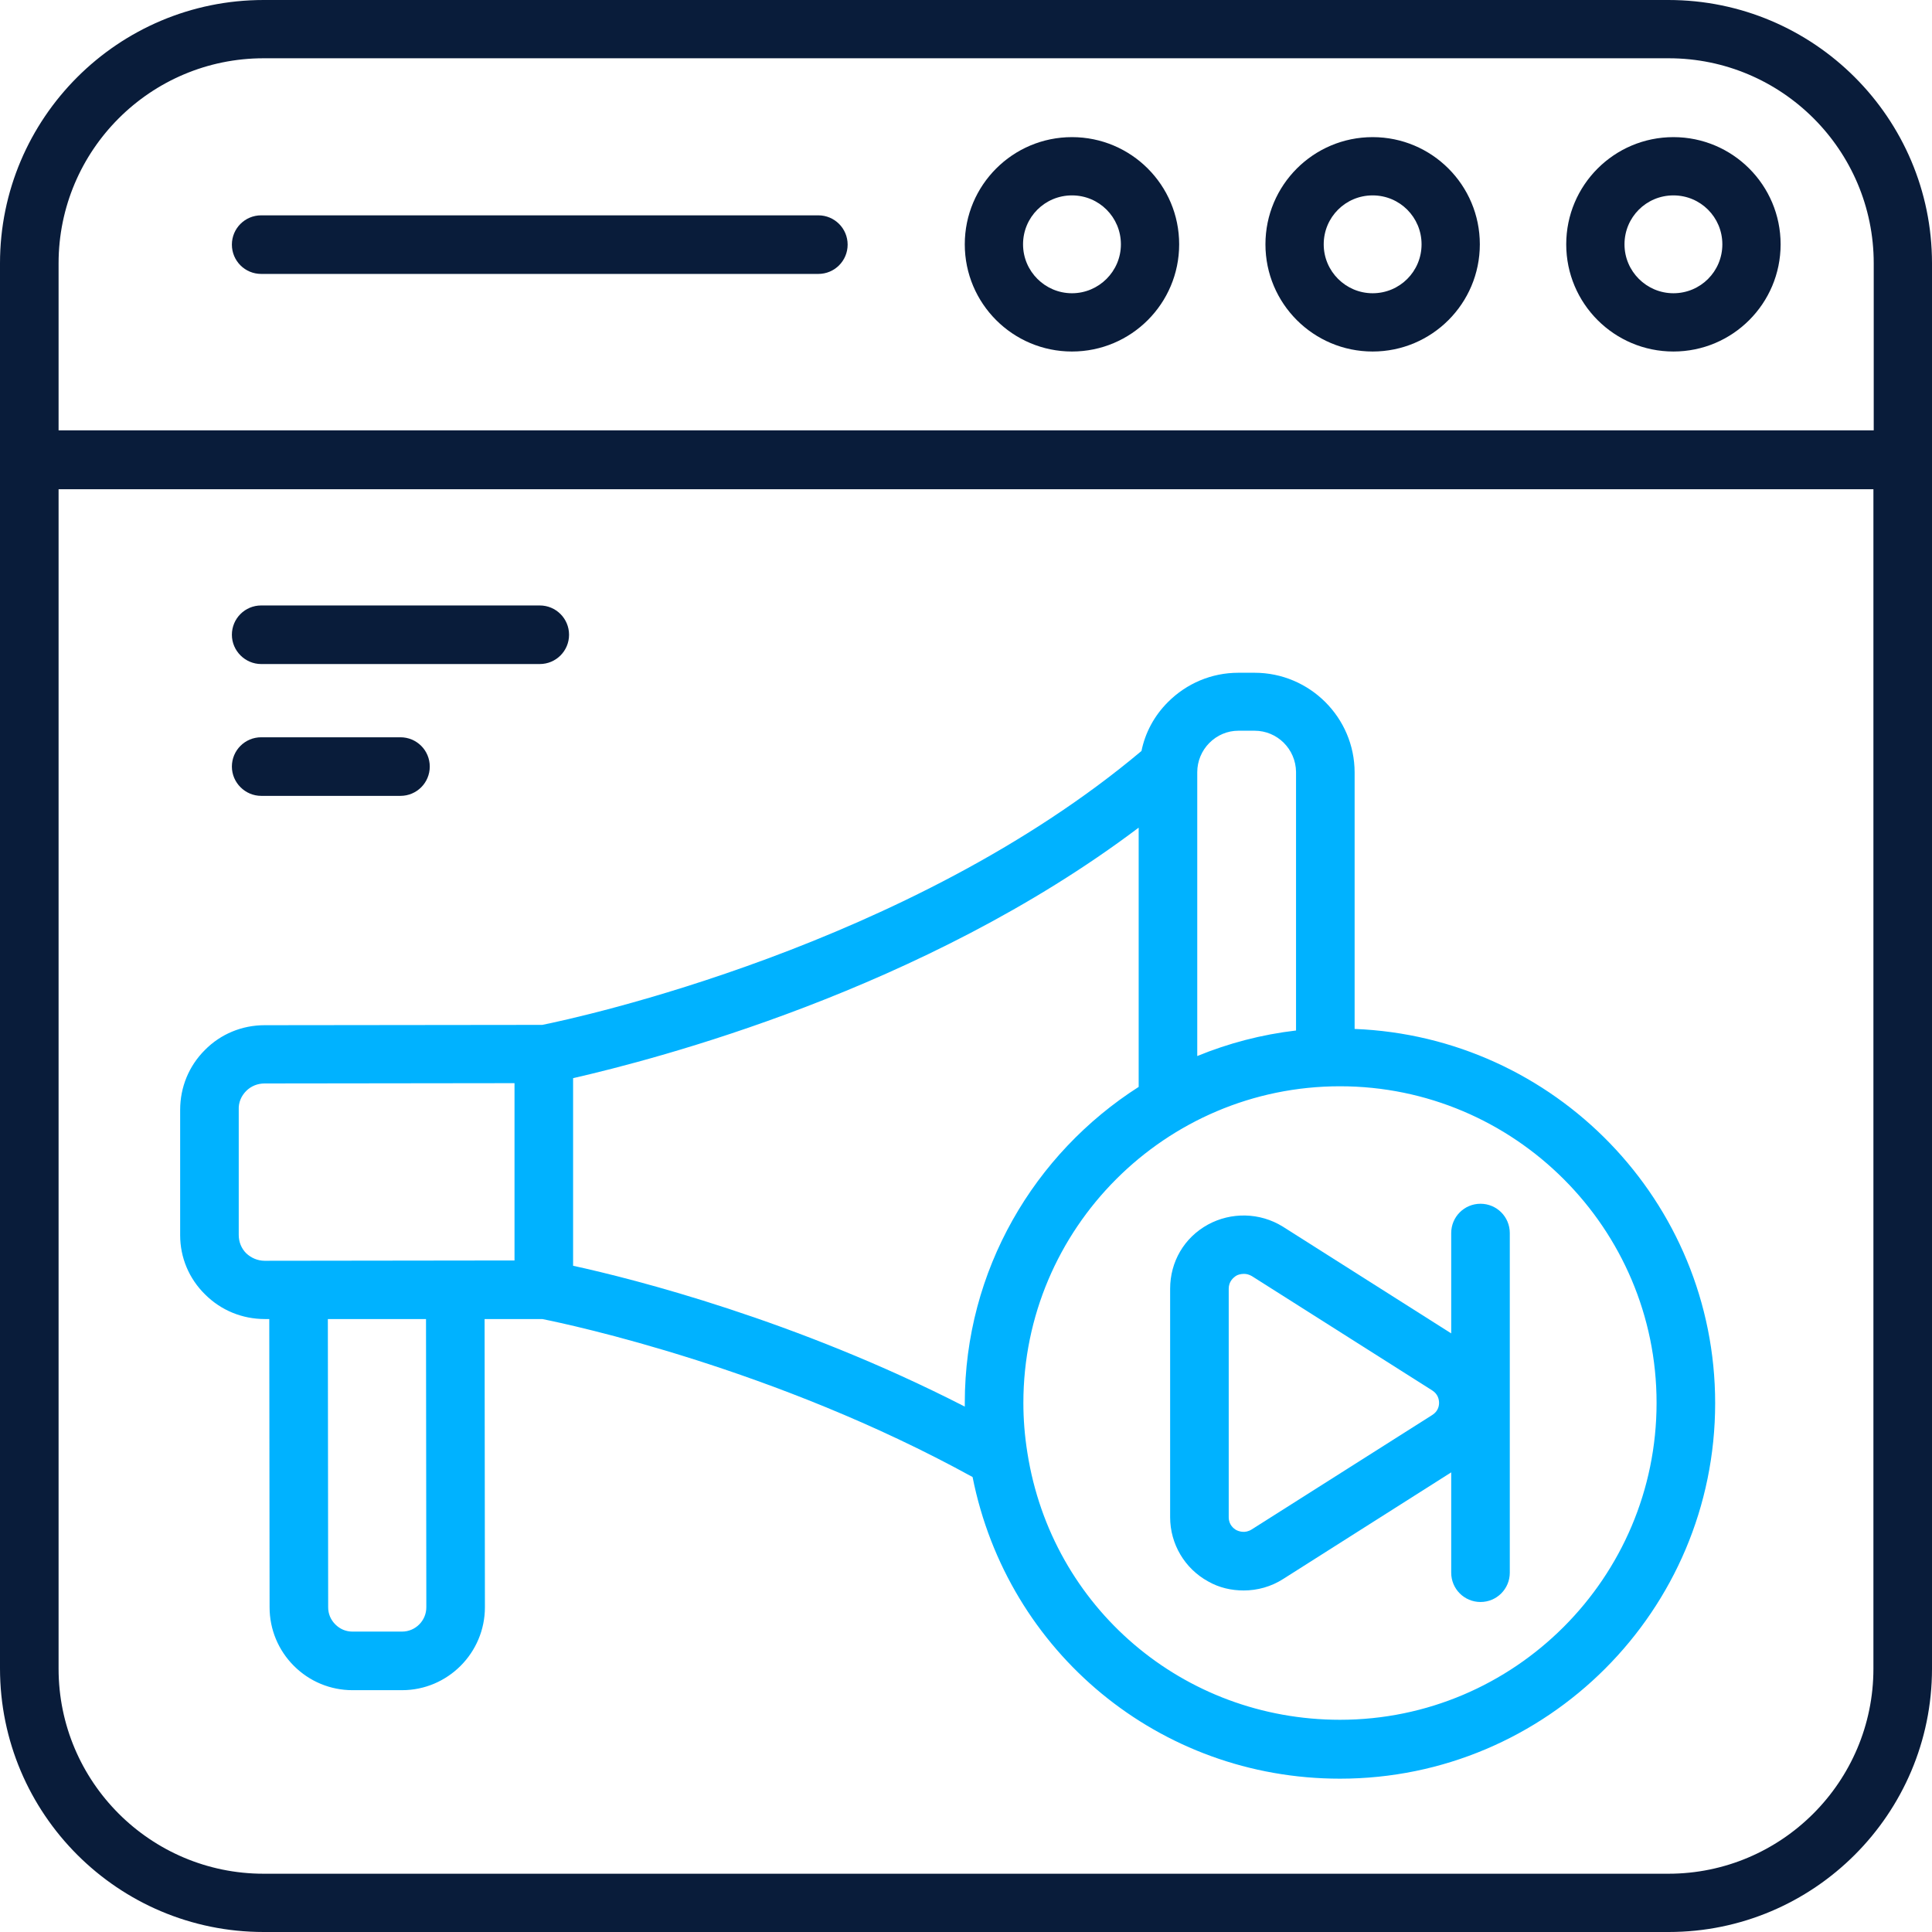 <svg width="512" height="512" viewBox="0 0 512 512" fill="none" xmlns="http://www.w3.org/2000/svg">
<path d="M512 69.781C512 31.298 480.702 0 442.137 0H69.863C31.298 0 0 31.298 0 69.781V121.806V442.137C0 480.702 31.298 512 69.863 512H442.219C480.702 512 512 480.702 512 442.219V121.889V69.781ZM15.525 69.781C15.525 39.804 39.886 15.443 69.863 15.443H442.219C472.196 15.443 496.557 39.804 496.557 69.781V114.044H15.525V69.781ZM496.475 442.219C496.475 472.196 472.114 496.557 442.137 496.557H69.863C39.886 496.557 15.525 472.196 15.525 442.219V129.652H496.475V442.219Z" fill="#091C3A"/>
<path d="M284.084 36.34C268.393 36.34 255.676 49.057 255.676 64.748C255.676 80.438 268.393 93.155 284.084 93.155C299.774 93.155 312.491 80.438 312.491 64.748C312.491 49.057 299.774 36.34 284.084 36.34ZM284.084 77.713C276.982 77.713 271.118 71.932 271.118 64.748C271.118 57.563 276.899 51.782 284.084 51.782C291.268 51.782 297.049 57.563 297.049 64.748C297.049 71.932 291.185 77.713 284.084 77.713Z" fill="#091C3A"/>
<path d="M363.763 36.34C348.073 36.34 335.355 49.057 335.355 64.748C335.355 80.438 348.073 93.155 363.763 93.155C379.454 93.155 392.171 80.438 392.171 64.748C392.171 49.057 379.454 36.34 363.763 36.34ZM363.763 77.713C356.661 77.713 350.798 71.932 350.798 64.748C350.798 57.563 356.579 51.782 363.763 51.782C370.948 51.782 376.728 57.563 376.728 64.748C376.728 71.932 370.948 77.713 363.763 77.713Z" fill="#091C3A"/>
<path d="M443.474 36.34C427.784 36.34 415.066 49.057 415.066 64.748C415.066 80.438 427.784 93.155 443.474 93.155C459.164 93.155 471.882 80.438 471.882 64.748C471.882 49.057 459.164 36.34 443.474 36.34ZM443.474 77.713C436.372 77.713 430.509 71.932 430.509 64.748C430.509 57.563 436.29 51.782 443.474 51.782C450.659 51.782 456.439 57.563 456.439 64.748C456.439 71.932 450.659 77.713 443.474 77.713Z" fill="#091C3A"/>
<path d="M216.87 57.066H69.216C64.921 57.066 61.453 60.535 61.453 64.829C61.453 69.123 64.921 72.592 69.216 72.592H216.87C221.164 72.592 224.632 69.123 224.632 64.829C224.632 60.535 221.164 57.066 216.87 57.066Z" fill="#091C3A"/>
<path d="M54.349 343.037C58.56 347.249 64.176 349.561 70.204 349.561H71.36L71.443 425.948C71.443 431.812 73.755 437.345 77.884 441.474C82.013 445.603 87.546 447.915 93.409 447.915H106.54C118.679 447.915 128.506 438.005 128.506 425.948L128.423 349.561H143.701C151.216 351.048 205.389 362.609 257.745 391.43C266.994 437.923 307.293 471.368 355.107 471.368C409.941 471.368 454.534 426.774 454.534 371.858C454.534 318.346 412.005 274.743 358.989 272.679V204.715C358.989 190.181 347.097 178.289 332.48 178.289H328.186C321.084 178.289 314.478 181.097 309.523 186.052C305.889 189.685 303.494 194.145 302.503 199.017C240.898 250.795 152.785 269.788 143.701 271.605L70.121 271.688C64.176 271.688 58.478 274 54.266 278.294C50.054 282.506 47.742 288.121 47.742 294.15V327.347C47.742 333.21 50.054 338.826 54.349 343.037ZM106.54 432.39H93.409C91.675 432.39 90.106 431.729 88.867 430.49C87.629 429.252 86.968 427.683 86.968 425.948L86.885 349.561H112.898L112.981 425.948C112.981 429.499 110.091 432.39 106.54 432.39ZM439.009 371.776C439.009 418.103 401.353 455.76 355.107 455.76C313.569 455.76 278.72 426.031 272.279 385.071C271.536 380.447 271.205 376.07 271.205 371.776C271.205 325.53 308.862 287.874 355.107 287.874C401.353 287.874 439.009 325.53 439.009 371.776ZM328.186 193.649H332.48C338.509 193.649 343.381 198.521 343.463 204.55V273.092C334.297 274.165 325.543 276.477 317.285 279.863V204.632C317.285 201.742 318.442 198.934 320.506 196.87C322.571 194.805 325.296 193.649 328.186 193.649ZM301.76 219.332V288.039C274.096 305.711 255.68 336.596 255.68 371.776V372.766C210.922 349.809 167.814 338.908 151.876 335.44V310.501V285.726C173.43 280.772 244.532 262.521 301.76 219.332ZM65.249 289.112C66.571 287.791 68.305 287.13 70.121 287.13L136.351 287.048V311.739V334.036L70.121 334.119C68.305 334.119 66.571 333.376 65.249 332.137C63.928 330.816 63.267 329.081 63.267 327.265V294.067C63.185 292.168 63.928 290.434 65.249 289.112Z" fill="#00B2FF"/>
<path d="M339.909 325.036C333.881 321.32 326.283 321.155 320.09 324.541C313.814 328.009 310.098 334.368 310.098 341.552V402.084C310.098 409.186 313.979 415.71 320.173 419.096C323.063 420.747 326.283 421.49 329.587 421.49C333.22 421.49 336.854 420.499 340.074 418.435L384.585 390.192V416.783C384.585 421.077 388.054 424.546 392.348 424.546C396.642 424.546 400.111 421.077 400.111 416.783V326.77C400.111 322.476 396.642 319.008 392.348 319.008C388.054 319.008 384.585 322.476 384.585 326.77V353.361L339.909 325.036ZM331.734 405.305C329.917 406.461 328.265 405.8 327.605 405.47C327.027 405.139 325.623 404.148 325.623 402.084V341.552C325.623 339.57 326.862 338.579 327.605 338.084C328.018 337.836 328.761 337.588 329.669 337.588C330.33 337.588 330.991 337.754 331.734 338.167L379.548 368.474C381.117 369.465 381.365 370.951 381.365 371.777C381.365 372.603 381.117 374.007 379.548 374.997L331.734 405.305Z" fill="#00B2FF"/>
<path d="M69.216 175.978H143.043C147.337 175.978 150.805 172.51 150.805 168.216C150.805 163.922 147.337 160.453 143.043 160.453H69.216C64.921 160.453 61.453 163.922 61.453 168.216C61.453 172.51 65.004 175.978 69.216 175.978Z" fill="#091C3A"/>
<path d="M69.216 210.912H106.129C110.423 210.912 113.892 207.443 113.892 203.149C113.892 198.855 110.423 195.387 106.129 195.387H69.216C64.921 195.387 61.453 198.855 61.453 203.149C61.453 207.443 65.004 210.912 69.216 210.912Z" fill="#091C3A"/>
</svg>
